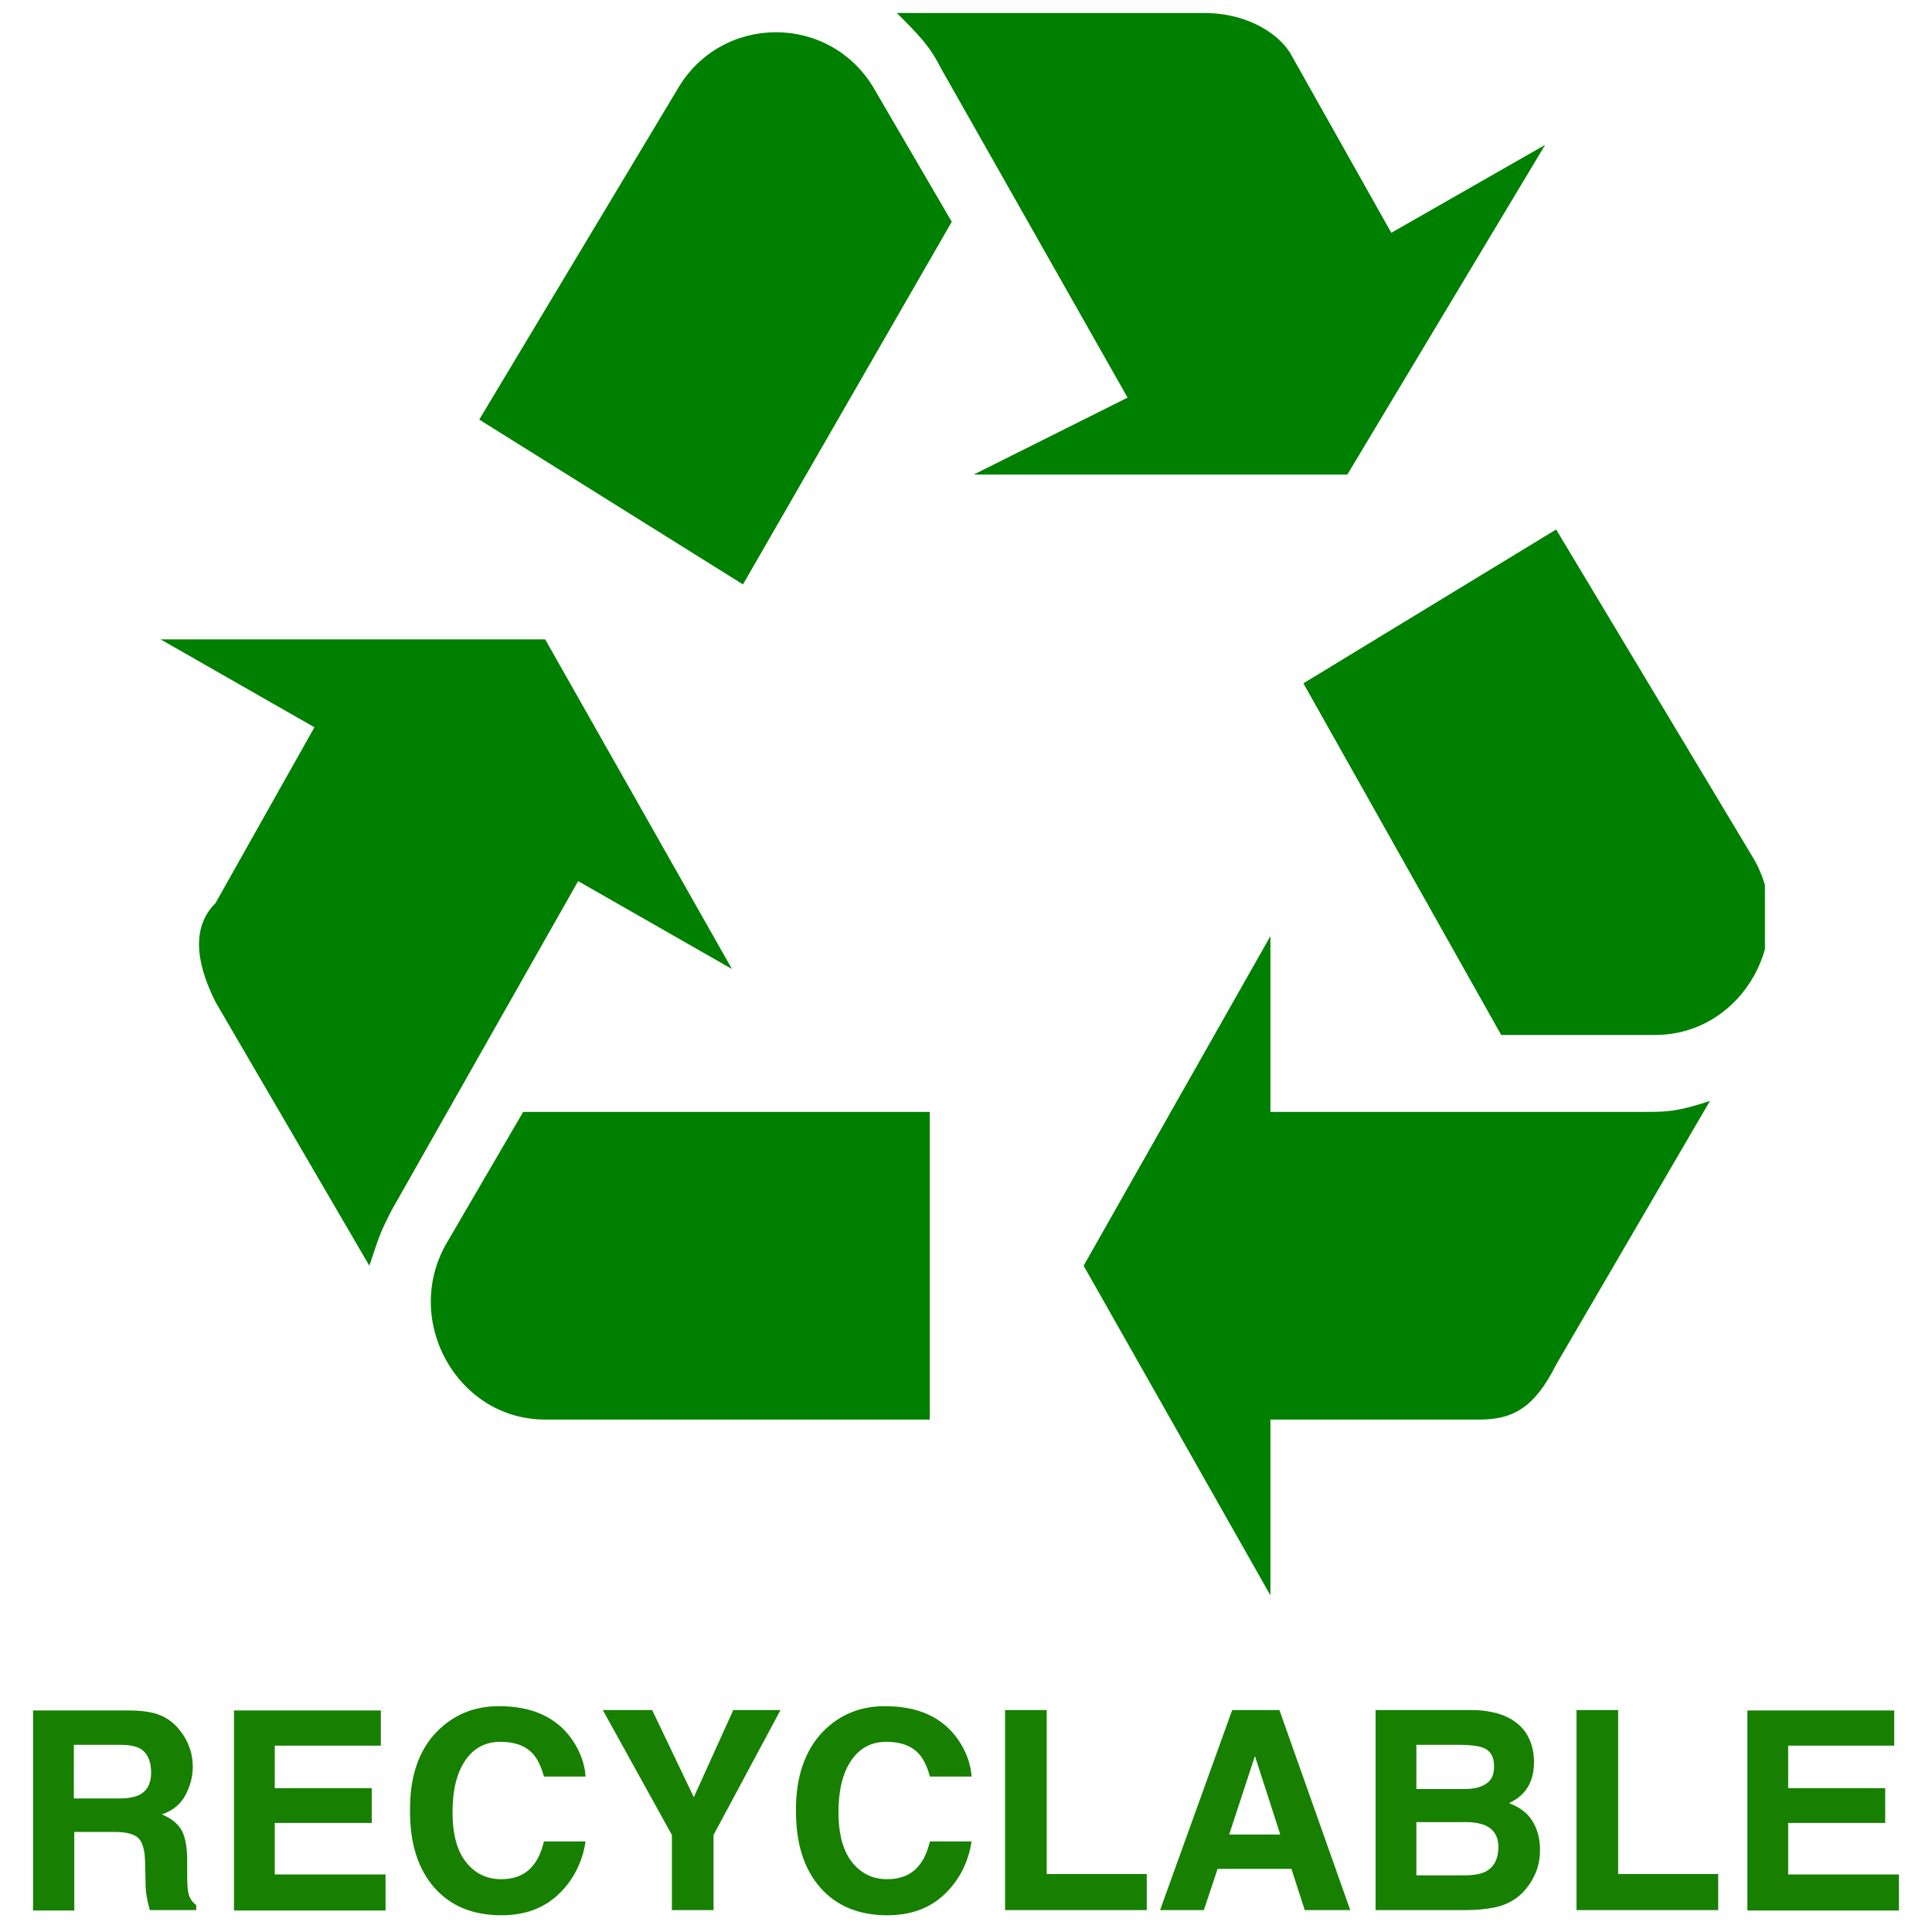 <?xml version="1.0" encoding="utf-8"?>
<!-- Generator: Adobe Illustrator 26.0.3, SVG Export Plug-In . SVG Version: 6.00 Build 0)  -->
<svg version="1.1"
	 id="svg8" inkscape:version="0.92.1 r15371" sodipodi:docname="recycling-symbol-general.svg" xmlns:cc="http://creativecommons.org/ns#" xmlns:dc="http://purl.org/dc/elements/1.1/" xmlns:inkscape="http://www.inkscape.org/namespaces/inkscape" xmlns:rdf="http://www.w3.org/1999/02/22-rdf-syntax-ns#" xmlns:sodipodi="http://sodipodi.sourceforge.net/DTD/sodipodi-0.dtd" xmlns:svg="http://www.w3.org/2000/svg"
	 xmlns="http://www.w3.org/2000/svg" xmlns:xlink="http://www.w3.org/1999/xlink" x="0px" y="0px" viewBox="0 0 450 450"
	 style="enable-background:new 0 0 450 450;" xml:space="preserve">
<style type="text/css">
	.st0{fill:#008000;}
	.st1{enable-background:new    ;}
	.st2{fill:#178000;}
	.st3{fill:#24703D;}
	.st4{fill:#00B727;}
</style>
<symbol  id="Recycling" viewBox="-7.3 -7.2 14.6 14.4">
	<g id="g7512_00000007411567539324936870000005386758629298181054_">
		<path id="path7500_00000153690435699962756760000009082975478718202557_" inkscape:connector-curvature="0" class="st0" d="M5.3-6
			L3.9-5.2L3-6.8C2.9-7,2.6-7.2,2.2-7.2h-2.8C-0.4-7-0.3-6.9-0.2-6.7l1.7,3L0.1-3h3.4L5.3-6z"/>
		<path id="path7502_00000006666180662424155460000005868344163751736192_" inkscape:connector-curvature="0" class="st0" d="
			M4.9,2.1h1.4c0.8,0,1.3-0.9,0.9-1.6l-1.8-3L3.1-1.1L4.9,2.1z"/>
		<path id="path7504_00000024692196451732445420000014446075249201497738_" inkscape:connector-curvature="0" class="st0" d="
			M2.8,7.2V5.6h1.9c0.3,0,0.5-0.1,0.7-0.5l1.4-2.4C6.5,2.8,6.4,2.8,6.2,2.8H2.8V1.2l-1.7,3L2.8,7.2z"/>
		<path id="path7506_00000098931260724351579890000001832167354753384869_" inkscape:connector-curvature="0" class="st0" d="
			M-4,2.8L-4.7,4c-0.4,0.7,0.1,1.6,0.9,1.6h3.5V2.8H-4z"/>
		<path id="path7508_00000082326056414304781240000000679885871436185762_" inkscape:connector-curvature="0" class="st0" d="
			M-7.3-1.5l1.4,0.8l-0.9,1.6C-7,1.1-7,1.4-6.8,1.8l1.4,2.4c0.1-0.3,0.1-0.3,0.2-0.5l1.7-3l1.4,0.8l-1.7-3L-7.3-1.5z"/>
		<path id="path7510_00000044152188761007075800000007045694415105523381_" inkscape:connector-curvature="0" class="st0" d="
			M-0.1-5.3l-0.7-1.2c-0.4-0.7-1.4-0.7-1.8,0l-1.8,3L-2-2L-0.1-5.3z"/>
	</g>
</symbol>
<g>
	
		<g id="layer1_00000134940868820681605370000014767045151148503998_" transform="translate(0,-191.167)" inkscape:groupmode="layer" inkscape:label="Layer 1">
		<g id="g10012_00000088126720513948721250000011191566708010050451_" transform="translate(-78.94,170.557)">
			<g>
				<defs>
					<rect id="SVGID_00000044153984528253756330000018040466511645462162_" x="115.8" y="23.6" width="376.2" height="368.6"/>
				</defs>
				<clipPath id="SVGID_00000122687242742895093620000000931576551307919745_">
					<use xlink:href="#SVGID_00000044153984528253756330000018040466511645462162_"  style="overflow:visible;"/>
				</clipPath>
				<g style="clip-path:url(#SVGID_00000122687242742895093620000000931576551307919745_);">
					
						<use xlink:href="#Recycling"  width="14.6" height="14.4" id="use10008_00000073713558770319411330000007970162889620656304_" x="-7.3" y="-7.2" transform="matrix(25.595 0 0 25.595 303.182 207.923)" style="overflow:visible;"/>
				</g>
			</g>
		</g>
	</g>
</g>
<g class="st1">
	<path class="st2" d="M37.3,399.5c1.7,0.7,3.2,1.8,4.4,3.3c1,1.2,1.8,2.5,2.3,3.9c0.6,1.4,0.9,3.1,0.9,4.9c0,2.2-0.6,4.4-1.7,6.5
		c-1.1,2.1-3,3.7-5.5,4.5c2.1,0.9,3.7,2.1,4.6,3.7c0.9,1.6,1.3,4,1.3,7.3v3.1c0,2.1,0.1,3.6,0.3,4.3c0.3,1.2,0.9,2.1,1.8,2.7v1.2
		H34.9c-0.3-1-0.5-1.9-0.6-2.5c-0.3-1.3-0.4-2.6-0.4-4l-0.1-4.3c0-3-0.6-5-1.5-5.9c-1-1-2.8-1.5-5.5-1.5h-9.5v18.3H7.7v-46.6H30
		C33.2,398.4,35.6,398.8,37.3,399.5z M17.2,406.4v12.5h10.5c2.1,0,3.6-0.3,4.7-0.8c1.8-0.9,2.8-2.6,2.8-5.2c0-2.8-0.9-4.7-2.7-5.7
		c-1-0.5-2.5-0.8-4.5-0.8H17.2z"/>
	<path class="st2" d="M88.7,406.6H64v9.9h22.6v8.1H64v12h25.8v8.4H54.5v-46.6h34.2V406.6z"/>
	<path class="st2" d="M101.9,403.2c3.8-3.8,8.5-5.8,14.3-5.8c7.8,0,13.4,2.6,17,7.7c2,2.9,3,5.8,3.2,8.7h-9.7
		c-0.6-2.2-1.4-3.9-2.4-5.1c-1.7-2-4.3-3-7.7-3c-3.5,0-6.2,1.4-8.2,4.3c-2,2.9-3,6.9-3,12.1c0,5.2,1.1,9.1,3.2,11.7
		c2.1,2.6,4.8,3.9,8.1,3.9c3.3,0,5.9-1.1,7.6-3.4c1-1.2,1.8-3,2.4-5.4h9.7c-0.8,5.1-3,9.2-6.4,12.4c-3.4,3.2-7.8,4.8-13.2,4.8
		c-6.6,0-11.8-2.1-15.6-6.4c-3.8-4.3-5.7-10.2-5.7-17.8C95.4,413.9,97.5,407.6,101.9,403.2z"/>
	<path class="st2" d="M170.8,398.3h11l-15.6,29.1v17.5h-9.7v-17.5l-16.1-29.1h11.5l9.7,20.3L170.8,398.3z"/>
	<path class="st2" d="M191.8,403.2c3.8-3.8,8.5-5.8,14.3-5.8c7.8,0,13.4,2.6,17,7.7c2,2.9,3,5.8,3.2,8.7h-9.7
		c-0.6-2.2-1.4-3.9-2.4-5.1c-1.7-2-4.3-3-7.7-3c-3.5,0-6.2,1.4-8.2,4.3c-2,2.9-3,6.9-3,12.1c0,5.2,1.1,9.1,3.2,11.7
		c2.1,2.6,4.8,3.9,8.1,3.9c3.3,0,5.9-1.1,7.6-3.4c1-1.2,1.8-3,2.4-5.4h9.7c-0.8,5.1-3,9.2-6.4,12.4c-3.4,3.2-7.8,4.8-13.2,4.8
		c-6.6,0-11.8-2.1-15.6-6.4c-3.8-4.3-5.7-10.2-5.7-17.8C185.3,413.9,187.5,407.6,191.8,403.2z"/>
	<path class="st2" d="M234.1,398.3h9.7v38.2h23.3v8.4h-33V398.3z"/>
	<path class="st2" d="M287,398.3h11l16.5,46.6h-10.6l-3.1-9.6h-17.2l-3.2,9.6h-10.2L287,398.3z M286.3,427.3h11.9l-5.9-18.3
		L286.3,427.3z"/>
	<path class="st2" d="M355.2,403.3c1.4,2,2.1,4.4,2.1,7.1c0,2.8-0.7,5.1-2.2,6.9c-0.8,1-2,1.9-3.6,2.7c2.4,0.9,4.2,2.2,5.4,4.1
		c1.2,1.9,1.8,4.2,1.8,6.8c0,2.8-0.7,5.2-2.1,7.4c-0.9,1.5-2,2.7-3.3,3.7c-1.5,1.1-3.2,1.9-5.3,2.3c-2,0.4-4.2,0.6-6.6,0.6h-21
		v-46.6h22.5C348.8,398.4,352.8,400.1,355.2,403.3z M329.9,406.4v10.3h11.3c2,0,3.7-0.4,4.9-1.2c1.3-0.8,1.9-2.1,1.9-4.1
		c0-2.2-0.8-3.6-2.5-4.3c-1.4-0.5-3.3-0.7-5.5-0.7H329.9z M329.9,424.4v12.4h11.3c2,0,3.6-0.3,4.7-0.8c2-1,3.1-2.9,3.1-5.8
		c0-2.4-1-4.1-3-5c-1.1-0.5-2.7-0.8-4.7-0.8H329.9z"/>
	<path class="st2" d="M367.2,398.3h9.7v38.2h23.3v8.4h-33V398.3z"/>
	<path class="st2" d="M441.2,406.6h-24.7v9.9h22.6v8.1h-22.6v12h25.8v8.4H407v-46.6h34.2V406.6z"/>
</g>
</svg>
